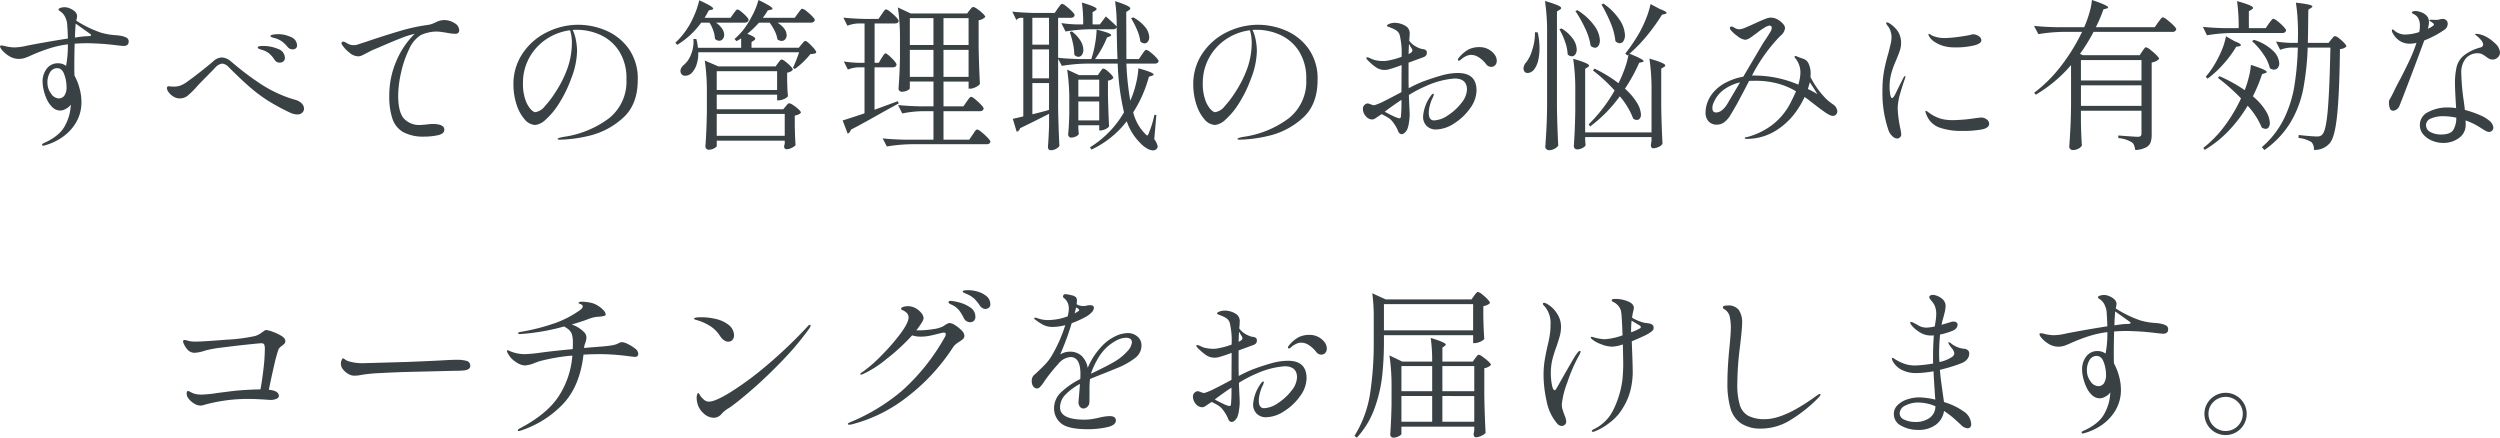 <svg xmlns="http://www.w3.org/2000/svg" width="556.02" height="97.336" viewBox="0 0 556.02 97.336">
  <path id="パス_381" data-name="パス 381" d="M-252.432-22.644a4.2,4.2,0,0,1,1.368.45.925.925,0,0,1,.432.846q0,.972-1.188.972-.036,0-1.4-.144a59.475,59.475,0,0,0-6.588-.468q-1.476,0-2.844.108-.072,3.1-.072,4.716,0,1.728.036,2.376a12.383,12.383,0,0,1,1.134,2.862,11.167,11.167,0,0,1,.414,2.826,8.886,8.886,0,0,1-1.4,5.076A10.582,10.582,0,0,1-265.824.2a12.8,12.8,0,0,1-3.456,1.53,1.526,1.526,0,0,1-.36.072q-.252,0-.252-.18,0-.252.4-.4,3.636-1.62,4.806-4.086a10.327,10.327,0,0,0,1.17-4.3v-.18a2.359,2.359,0,0,1-.954.864,2.683,2.683,0,0,1-1.314.468,2.549,2.549,0,0,1-1.818-.738,5.589,5.589,0,0,1-1.242-1.782,10.707,10.707,0,0,1-.684-1.98,8.189,8.189,0,0,1-.252-1.908,4.645,4.645,0,0,1,.918-2.9,3.049,3.049,0,0,1,2.574-1.206,2.876,2.876,0,0,1,1.728.576,24.138,24.138,0,0,0,.4-4.788,23.05,23.05,0,0,0-3.942.846,38,38,0,0,0-4.194,1.6q-.792.36-1.4.576a4.208,4.208,0,0,1-1.4.216,4.092,4.092,0,0,1-2.052-.576,6.607,6.607,0,0,1-1.44-1.152q-.648-.684-.648-1.044,0-.216.252-.216a3.669,3.669,0,0,1,.972.18,9.6,9.6,0,0,0,1.872.252,11.586,11.586,0,0,0,2.592-.324q1.368-.288,4.122-.774t5.274-.882q-.072-2.124-.144-2.952a4.339,4.339,0,0,0-.4-1.674,3.1,3.1,0,0,0-.756-1.1,5.432,5.432,0,0,0-.522-.4q-.27-.18-.27-.288,0-.252.45-.4a2.884,2.884,0,0,1,.882-.144,2.928,2.928,0,0,1,1.26.288q1.548.684,1.548,1.728a8.14,8.14,0,0,1-.18.972,24.839,24.839,0,0,0,5.472,2.664,14.448,14.448,0,0,0,1.872.414q.864.126,1.512.162A8.974,8.974,0,0,1-252.432-22.644Zm-7.74.108q.18,0,.522-.018a2.068,2.068,0,0,0,.5-.072q.162-.054.162-.162,0-.144-.234-.288a1.924,1.924,0,0,1-.306-.216l-2.88-2.052q-.108,1.008-.18,3.1Q-260.964-22.5-260.172-22.536Zm-6.012,13.824a1.518,1.518,0,0,0,1.242-.612,3.272,3.272,0,0,0,.486-2.016,7.98,7.98,0,0,0-.5-2.7q-.5-1.4-1.584-1.4a1.8,1.8,0,0,0-1.566.9,4.25,4.25,0,0,0-.594,2.376,3.955,3.955,0,0,0,.792,2.358A2.189,2.189,0,0,0-266.184-8.712ZM-214.2-19.62a1.4,1.4,0,0,1-1.116-.576,7.684,7.684,0,0,0-1.206-1.17,5.069,5.069,0,0,0-1.422-.7q-.252-.072-.522-.144a2.4,2.4,0,0,1-.45-.162q-.18-.09-.18-.2.036-.252.63-.342A7.168,7.168,0,0,1-217.4-23a6.531,6.531,0,0,1,2.862.648,2.011,2.011,0,0,1,1.35,1.836.8.8,0,0,1-.288.684A1.166,1.166,0,0,1-214.2-19.62Zm-2.844,2.952a1.325,1.325,0,0,1-1.152-.648,6.671,6.671,0,0,0-1.188-1.386,4.274,4.274,0,0,0-1.62-.81l-.378-.126a2,2,0,0,1-.414-.18.268.268,0,0,1-.144-.234q0-.324,1.188-.324a8.216,8.216,0,0,1,3.348.666,2.125,2.125,0,0,1,1.512,1.962.969.969,0,0,1-.342.81A1.268,1.268,0,0,1-217.044-16.668Zm3.888,11.52a4.04,4.04,0,0,1-1.656-.432A48.837,48.837,0,0,1-219.6-8.172a33.743,33.743,0,0,1-3.906-2.9q-1.962-1.674-4.842-4.554a2.28,2.28,0,0,0-1.476-.828,2.539,2.539,0,0,0-1.62.972l-1.908,1.944q-1.62,1.62-2.124,2.2a17.943,17.943,0,0,1-2.016,2,2.814,2.814,0,0,1-1.8.63,2.582,2.582,0,0,1-1.368-.4,3.713,3.713,0,0,1-1.062-.954,1.717,1.717,0,0,1-.414-.954.456.456,0,0,1,.09-.27.31.31,0,0,1,.27-.126q.144,0,.486.036a7.46,7.46,0,0,0,.774.036,4.415,4.415,0,0,0,1.3-.2,6.344,6.344,0,0,0,1.692-.954q1.08-.756,2.754-2.07t2.9-2.358a2.987,2.987,0,0,1,1.944-.9,3.318,3.318,0,0,1,2.016.864l.648.54a62.081,62.081,0,0,0,6.174,4.608,27.987,27.987,0,0,0,7.4,3.384,3.266,3.266,0,0,1,1.584.864,1.694,1.694,0,0,1,.468,1.116,1.222,1.222,0,0,1-.4.918A1.552,1.552,0,0,1-213.156-5.148Zm32.688-20.988a4.225,4.225,0,0,1,2.286.666,1.9,1.9,0,0,1,1.062,1.6.735.735,0,0,1-.234.594.888.888,0,0,1-.594.2,10.841,10.841,0,0,1-2.016-.252l-.972-.144a8.306,8.306,0,0,0-1.188-.108,7.833,7.833,0,0,0-2.07.27,8.458,8.458,0,0,0-1.422.486,6.871,6.871,0,0,0-2.646,3.168,22.958,22.958,0,0,0-1.8,5.256,24,24,0,0,0-.63,5.04q0,3.636,1.242,5.094a4.669,4.669,0,0,0,3.762,1.458l1.008-.072a13.524,13.524,0,0,1,1.656-.144q2.592,0,2.592,1.26,0,.936-1.458,1.242a14.247,14.247,0,0,1-2.934.306,9.545,9.545,0,0,1-4.7-.972,5.376,5.376,0,0,1-2.43-2.952,15.474,15.474,0,0,1-.72-5.184,19.109,19.109,0,0,1,1.6-7.758,18.36,18.36,0,0,1,4.05-5.994l-.288.072a20.479,20.479,0,0,0-2.862.936q-1.854.72-4.734,1.98l-1.548.648q-.288.144-1.26.648-.684.36-1.08.54a1.979,1.979,0,0,1-.828.18,3.147,3.147,0,0,1-1.926-.828,7.361,7.361,0,0,1-1.566-1.656.792.792,0,0,1-.18-.432.345.345,0,0,1,.108-.252.345.345,0,0,1,.252-.108.954.954,0,0,1,.468.144q.072.036.612.342a2.667,2.667,0,0,0,1.332.306,4.321,4.321,0,0,0,.612-.072l2.2-.72q4.032-1.368,7.4-2.358a39.969,39.969,0,0,1,6.21-1.35,4.455,4.455,0,0,0,1.044-.27q.5-.2.648-.27A4.426,4.426,0,0,1-180.468-26.136Zm29.88,1.044a15.728,15.728,0,0,1,6.012,1.242,12,12,0,0,1,5.094,4,11.4,11.4,0,0,1,2.07,7.038q0,5.616-3.438,8.568a16.966,16.966,0,0,1-7.344,3.834,30.662,30.662,0,0,1-6.534.882q-.5,0-.5-.18,0-.216,1.44-.468a21.894,21.894,0,0,0,10.008-4.14,10.4,10.4,0,0,0,3.852-8.64,11.135,11.135,0,0,0-1.638-6.282,9.741,9.741,0,0,0-4.158-3.6,12.67,12.67,0,0,0-5.256-1.134,8.033,8.033,0,0,0-.9.036,8.7,8.7,0,0,1,.72,2.268,13.087,13.087,0,0,1,.252,2.412,17.744,17.744,0,0,1-1.3,6.12,28.249,28.249,0,0,1-2.718,5.562,16.34,16.34,0,0,1-2.952,3.564,4.079,4.079,0,0,1-2.286,1.206,3.256,3.256,0,0,1-2.43-1.278,9.229,9.229,0,0,1-1.8-3.366,14.247,14.247,0,0,1-.666-4.356,12.1,12.1,0,0,1,2.052-6.93,13.745,13.745,0,0,1,5.4-4.7A15.637,15.637,0,0,1-150.588-25.092Zm-1.476,4.032a9.119,9.119,0,0,0-.4-2.808,12.229,12.229,0,0,0-5.2,1.926A11.714,11.714,0,0,0-161.5-17.82a11.529,11.529,0,0,0-1.44,5.76,10.67,10.67,0,0,0,.522,3.6,6.154,6.154,0,0,0,1.17,2.124q.648.684,1.044.684A3.337,3.337,0,0,0-158.058-7a20.837,20.837,0,0,0,2.286-3.006,24.933,24.933,0,0,0,2.862-5.778A17.237,17.237,0,0,0-152.064-21.06Zm50.292-6.588q.144-.18.342-.45a3.682,3.682,0,0,1,.342-.414.415.415,0,0,1,.288-.144,2.274,2.274,0,0,1,.9.522A11.5,11.5,0,0,1-98.622-27q.594.612.594.864-.144.576-.936.576h-7.38a5.2,5.2,0,0,1,1.548,1.368,2.454,2.454,0,0,1,.5,1.4,1.346,1.346,0,0,1-.324.936,1.025,1.025,0,0,1-.792.36,1.533,1.533,0,0,1-.936-.36,6.124,6.124,0,0,0-.594-1.836,11.262,11.262,0,0,0-1.134-1.872h-2.376a19.357,19.357,0,0,1-2.592,2.484q1.764.684,1.764,1.08,0,.216-.288.4l-.54.36v1.26h10.512l.612-.756q.108-.108.378-.432t.486-.324q.324,0,1.368,1.08t1.044,1.476a.633.633,0,0,1-.432.27,7.7,7.7,0,0,1-.864.09,17.274,17.274,0,0,1-1.62,1.764,16.155,16.155,0,0,1-1.836,1.548l-.432-.252a31.754,31.754,0,0,0,1.368-3.456h-22.428a7.745,7.745,0,0,1-.378,2.736,4.784,4.784,0,0,1-1.062,1.836,2,2,0,0,1-1.44.648,1,1,0,0,1-.936-.5,1.14,1.14,0,0,1-.144-.576,1.4,1.4,0,0,1,.234-.738,2.606,2.606,0,0,1,.594-.666,5.58,5.58,0,0,0,1.566-2.376,7.314,7.314,0,0,0,.486-3.312h.648a11.657,11.657,0,0,1,.36,1.944h9.612v-2.088a9.766,9.766,0,0,1-1.044.612l-.432-.468a17.871,17.871,0,0,0,1.764-1.8,19.659,19.659,0,0,0,2.16-3.384,16.24,16.24,0,0,0,1.4-3.492,25.345,25.345,0,0,1,2.43,1.278q.7.45.7.666,0,.144-.36.216l-.684.144a18.2,18.2,0,0,1-1.116,1.656h7.092Zm-14.364.108q.108-.144.306-.414a3.609,3.609,0,0,1,.324-.4.378.378,0,0,1,.27-.126q.36,0,1.422.972t1.062,1.368q-.144.576-.9.576h-6.372a4.971,4.971,0,0,1,1.386,1.35,2.511,2.511,0,0,1,.45,1.35,1.414,1.414,0,0,1-.324.954,1,1,0,0,1-.792.378,1.493,1.493,0,0,1-.936-.432,6.536,6.536,0,0,0-.378-1.854,7.616,7.616,0,0,0-.846-1.746H-123.3a18.2,18.2,0,0,1-5.328,4.932l-.432-.468a15.873,15.873,0,0,0,2.124-2.376,17.1,17.1,0,0,0,1.962-3.438,18.547,18.547,0,0,0,1.242-3.618q3.1,1.4,3.1,1.836a.2.2,0,0,1-.144.2.771.771,0,0,1-.18.054l-.648.144q-.288.576-.936,1.656h5.76ZM-106.2-16.6a4.09,4.09,0,0,0,.342-.432q.234-.324.45-.324.36,0,1.422.936t1.062,1.332a1.29,1.29,0,0,1-.486.4,2.551,2.551,0,0,1-.774.252v1.8l.036,1.116q.036,1.26.144,2.3a1.807,1.807,0,0,1-.846.63,2.992,2.992,0,0,1-1.242.306h-.324V-9.54h-13.428V-6.3h14.8l.54-.648q.108-.108.342-.4a.628.628,0,0,1,.45-.288,2.27,2.27,0,0,1,.864.414,8.228,8.228,0,0,1,1.188.918q.54.5.54.756a1.658,1.658,0,0,1-.54.4,2.791,2.791,0,0,1-.828.252v2.268l.036,1.368q.036,1.584.144,2.916a2.081,2.081,0,0,1-.828.612,2.688,2.688,0,0,1-1.188.324.442.442,0,0,1-.414-.216.982.982,0,0,1-.126-.5,4.2,4.2,0,0,0,.144-.54V.684h-15.12V1.872q0,.18-.54.5a2.473,2.473,0,0,1-1.3.324.654.654,0,0,1-.468-.216.691.691,0,0,1-.216-.5q.252-3.42.324-7.56V-9.756a47.1,47.1,0,0,0-.468-7.38l3.024,1.3h12.744Zm-.216,6.012V-14.76h-13.428v4.176Zm-13.428,5.328V-.4h15.12v-4.86ZM-64.26-7.992q.108-.144.324-.45a3.685,3.685,0,0,1,.378-.468.454.454,0,0,1,.306-.162,2.235,2.235,0,0,1,.9.558,13.367,13.367,0,0,1,1.278,1.188q.594.63.594.882-.108.576-.9.576h-8.028V.468h5.724l.756-1.116q.108-.144.324-.486a3.011,3.011,0,0,1,.378-.5A.454.454,0,0,1-61.92-1.8a2.505,2.505,0,0,1,.954.576A12.278,12.278,0,0,1-59.6.018q.63.666.63.918-.144.54-.9.54h-16.74a36.478,36.478,0,0,0-5.4.5l-.936-1.8q1.98.216,4.788.288h6.516V-5.868h-2.484a24.466,24.466,0,0,0-4.464.5l-.936-1.872q1.98.216,4.788.288h3.1v-5.508H-76.9v1.476q0,.252-.576.522a2.849,2.849,0,0,1-1.224.27.691.691,0,0,1-.5-.216.691.691,0,0,1-.216-.5q.252-3.1.324-6.84v-3.816a47.1,47.1,0,0,0-.468-7.38l2.844,1.332h12.564l.54-.72q.108-.108.36-.414a.672.672,0,0,1,.468-.306,2.293,2.293,0,0,1,.882.45,9,9,0,0,1,1.224.99q.558.54.558.792a2.584,2.584,0,0,1-1.476.72v5.724q.072,4.464.288,8.46a2.476,2.476,0,0,1-.954.7,2.856,2.856,0,0,1-1.206.342h-.36v-1.584h-5.58v5.508h4.428ZM-83.2-17.676a5.038,5.038,0,0,0,.324-.468,3.512,3.512,0,0,1,.306-.432.36.36,0,0,1,.27-.144q.324,0,1.386,1.062t1.062,1.458q-.108.576-.864.576h-4.032v9.432L-79.56-8.1l.18.5-3.2,1.764L-85.7-4.086Q-87.912-2.844-90-1.764a1.431,1.431,0,0,1-.27.54,1.152,1.152,0,0,1-.45.36l-1.116-2.952q.792-.216,3.672-1.188.4-.108,1.188-.4V-15.624h-1.4a6.882,6.882,0,0,0-2.3.5l-.9-1.8a25.7,25.7,0,0,0,3.168.288h1.44V-25.38h-1.44a7.543,7.543,0,0,0-2.376.5l-.9-1.8q1.98.216,4.788.288h3.024l.72-1.044q.144-.18.342-.486a2.851,2.851,0,0,1,.342-.45.415.415,0,0,1,.288-.144,2.349,2.349,0,0,1,.918.54,10.97,10.97,0,0,1,1.3,1.17q.594.63.594.882-.108.54-.9.54h-4.464v8.748h.936Zm11.556-2.916v-5.976H-76.9v5.976Zm7.812,0v-5.976h-5.58v5.976ZM-76.9-19.512V-13.5h5.256v-6.012Zm7.488,0V-13.5h5.58v-6.012Zm47.844,2.52q-.144.54-.9.54h-6.264a61.872,61.872,0,0,0,.864,8.244l.036-.072A21.307,21.307,0,0,0-26.622-11.9a18.922,18.922,0,0,0,.558-3.51q3.384.936,3.384,1.368,0,.18-.36.288l-.684.216a27.947,27.947,0,0,1-3.492,7.92,10.246,10.246,0,0,0,2.7,4.824q.288.324.432.324t.36-.576A23.029,23.029,0,0,0-22.5-5.076l.432.072L-22.536.36a3.585,3.585,0,0,1,.756,1.62.774.774,0,0,1-.144.432,1.062,1.062,0,0,1-.9.432,2.772,2.772,0,0,1-1.332-.432,5.9,5.9,0,0,1-1.368-1.08,12.385,12.385,0,0,1-3.132-4.968,21.106,21.106,0,0,1-7.848,6.3l-.324-.5a22.167,22.167,0,0,0,7.56-7.776,55.892,55.892,0,0,1-1.4-10.836h-7.02a36.478,36.478,0,0,0-5.4.5l-.828-1.584V-6.588q.072,4.464.288,8.46a2.244,2.244,0,0,1-.774.648,2.456,2.456,0,0,1-1.206.288.5.5,0,0,1-.414-.216.817.817,0,0,1-.162-.5q.144-1.728.252-4.68v-2.7q-3.672,1.872-6.444,3.2a1.094,1.094,0,0,1-.756.792L-54-4.176q.9-.18,2.34-.54V-26.64h-.684a1.5,1.5,0,0,0-.864.5l-.9-1.872q1.98.216,4.788.288h4.644l.684-1.008q.144-.18.342-.45a3.683,3.683,0,0,1,.342-.414.415.415,0,0,1,.288-.144,2.274,2.274,0,0,1,.9.522,11.5,11.5,0,0,1,1.278,1.134q.594.612.594.864-.108.576-.9.576H-43.92v8.892q1.944.216,4.68.288h2.7a22.236,22.236,0,0,0,.828-3.312,22.2,22.2,0,0,0,.36-3.24q3.24.792,3.24,1.224,0,.144-.324.288l-.612.252a21.592,21.592,0,0,1-2.664,4.788h5q-.108-2.3-.18-7.128-.108.5-.828.5h-5.148a36.478,36.478,0,0,0-5.4.5l-.936-1.872a28.4,28.4,0,0,0,3.312.288h1.548a31.815,31.815,0,0,0-.288-4.86q3.276.972,3.276,1.44,0,.18-.324.36l-.576.36v2.7h1.62l1.332-1.764q1.512,1.3,2.412,2.232a35.412,35.412,0,0,0-.36-5.616,19.3,19.3,0,0,1,2.628.954q.756.378.756.63,0,.216-.288.4l-.612.4.036,10.476h2.772l.684-1.008a5.185,5.185,0,0,0,.306-.432,2.584,2.584,0,0,1,.342-.432.5.5,0,0,1,.324-.18,2.274,2.274,0,0,1,.9.522,10.343,10.343,0,0,1,1.26,1.134Q-21.564-17.244-21.564-16.992Zm-3.132-3.96a1.394,1.394,0,0,1-.936-.432,8.862,8.862,0,0,0-.72-2.556,18.654,18.654,0,0,0-1.332-2.592l.468-.216a8.552,8.552,0,0,1,2.7,2.214,3.75,3.75,0,0,1,.864,2.178,1.584,1.584,0,0,1-.306,1.026A.921.921,0,0,1-24.7-20.952Zm-24.948.288h3.708V-26.64h-3.708Zm10.26,2.7a1.165,1.165,0,0,1-.936-.5,11.961,11.961,0,0,0-.306-2.52,19.03,19.03,0,0,0-.7-2.484l.468-.144a7.6,7.6,0,0,1,1.944,2.106,3.982,3.982,0,0,1,.612,1.962,1.874,1.874,0,0,1-.324,1.152A.934.934,0,0,1-39.384-17.964Zm-10.26,4.788h3.708V-19.62h-3.708ZM-39.42-2.736v.684q.036.4.054.72a2.785,2.785,0,0,0,.054.468q-.072.324-.612.594A2.541,2.541,0,0,1-41.076,0a.545.545,0,0,1-.432-.216.763.763,0,0,1-.18-.5q.18-1.656.252-4.428V-7.74a47.1,47.1,0,0,0-.468-7.38l2.628,1.224h4.212l.468-.72a2.191,2.191,0,0,0,.252-.324,1.474,1.474,0,0,1,.252-.306.382.382,0,0,1,.252-.09q.36,0,1.278.846t.918,1.242a1.579,1.579,0,0,1-.468.36,1.8,1.8,0,0,1-.72.216v3.456q.108,4.356.252,6.732a2,2,0,0,1-.828.612,2.653,2.653,0,0,1-1.116.288h-.252V-2.736Zm4.644-10.152H-39.42v3.78h4.644Zm-11.16.756h-3.708v6.948q2.088-.5,3.708-.972Zm11.16,4.1H-39.42v4.212h4.644ZM.612-25.092A15.728,15.728,0,0,1,6.624-23.85a12,12,0,0,1,5.094,4,11.4,11.4,0,0,1,2.07,7.038q0,5.616-3.438,8.568A16.966,16.966,0,0,1,3.006-.414,30.662,30.662,0,0,1-3.528.468q-.5,0-.5-.18,0-.216,1.44-.468A21.894,21.894,0,0,0,7.416-4.32a10.4,10.4,0,0,0,3.852-8.64A11.135,11.135,0,0,0,9.63-19.242a9.741,9.741,0,0,0-4.158-3.6A12.67,12.67,0,0,0,.216-23.976a8.033,8.033,0,0,0-.9.036,8.7,8.7,0,0,1,.72,2.268A13.087,13.087,0,0,1,.288-19.26a17.744,17.744,0,0,1-1.3,6.12A28.249,28.249,0,0,1-3.726-7.578,16.34,16.34,0,0,1-6.678-4.014,4.079,4.079,0,0,1-8.964-2.808a3.256,3.256,0,0,1-2.43-1.278,9.229,9.229,0,0,1-1.8-3.366,14.247,14.247,0,0,1-.666-4.356,12.1,12.1,0,0,1,2.052-6.93,13.745,13.745,0,0,1,5.4-4.7A15.637,15.637,0,0,1,.612-25.092ZM-.864-21.06a9.119,9.119,0,0,0-.4-2.808,12.229,12.229,0,0,0-5.2,1.926A11.713,11.713,0,0,0-10.3-17.82a11.529,11.529,0,0,0-1.44,5.76,10.669,10.669,0,0,0,.522,3.6,6.154,6.154,0,0,0,1.17,2.124Q-9.4-5.652-9-5.652A3.337,3.337,0,0,0-6.858-7a20.837,20.837,0,0,0,2.286-3.006A24.933,24.933,0,0,0-1.71-15.786,17.237,17.237,0,0,0-.864-21.06ZM45-14.364q4.14,0,4.14,3.888A6.9,6.9,0,0,1,47.7-6.5a12.384,12.384,0,0,1-3.564,3.366,7.6,7.6,0,0,1-4,1.332,2.874,2.874,0,0,1-2.07-.774,2.822,2.822,0,0,1-.81-2.142A8.814,8.814,0,0,1,39.024-9.36q.288-.4.468-.4.144,0,.144.18a2.976,2.976,0,0,1-.36.936,8.784,8.784,0,0,0-.522,1.512,6.619,6.619,0,0,0-.234,1.656q0,1.656,1.188,1.656A5.877,5.877,0,0,0,42.786-4.95,11.9,11.9,0,0,0,45.774-7.7a5.029,5.029,0,0,0,1.242-2.952q0-2.484-2.772-2.484a18.575,18.575,0,0,0-6.3,1.656,26.675,26.675,0,0,0-3.852,2.016q0,.36.144,3.312l.036.936a11.8,11.8,0,0,1-.18,1.962,5.932,5.932,0,0,1-.36,1.422,2.267,2.267,0,0,1-.558.738,1.062,1.062,0,0,1-.63.342A.827.827,0,0,1,32.076-.9a1.277,1.277,0,0,1-.4-.612,8.532,8.532,0,0,0-1.44-2.3,3.745,3.745,0,0,0-.864-.684q-.54-.324-1.332-.72l-.936.612a4.35,4.35,0,0,1-.63.414,1.165,1.165,0,0,1-.522.162A1.875,1.875,0,0,1,24.5-4.77a2.378,2.378,0,0,1-.63-1.566,1.155,1.155,0,0,1,.378-.954,1.125,1.125,0,0,1,.666-.306,2.548,2.548,0,0,1,.7.2,2.686,2.686,0,0,0,.666.2.8.8,0,0,0,.252-.036A13.76,13.76,0,0,0,28.584-8.1q1.224-.612,2-1.026t1.062-.558l.792-.432.036-6.012a30.482,30.482,0,0,1-3.024,1.008,4.525,4.525,0,0,1-.72.072,3.318,3.318,0,0,1-1.944-.576,10.9,10.9,0,0,1-1.116-.882,9.154,9.154,0,0,1-.756-.738.787.787,0,0,1-.288-.468q0-.144.18-.144a1.634,1.634,0,0,1,.612.18q.4.18.468.216a4.78,4.78,0,0,0,1.08.306,7.734,7.734,0,0,0,1.4.126,4.616,4.616,0,0,0,.684-.036,16.851,16.851,0,0,0,3.42-.9,16.986,16.986,0,0,0-.432-4.9,1.952,1.952,0,0,0-.756-.972,5.391,5.391,0,0,0-.972-.5q-.468-.18-.612-.252-.108-.036-.288-.108t-.18-.18q0-.144.2-.27a1.706,1.706,0,0,1,.45-.2,3.3,3.3,0,0,1,1.044-.18,4.624,4.624,0,0,1,1.53.27,3.9,3.9,0,0,1,1.242.666A1.932,1.932,0,0,1,34.272-23l-.036.756-.072.684a4.471,4.471,0,0,0,.864.9,5.761,5.761,0,0,0,1.764.9,3.6,3.6,0,0,0,.486.09,1.169,1.169,0,0,1,.594.234.62.62,0,0,1,.216.5,1.06,1.06,0,0,1-.18.684,1.582,1.582,0,0,1-.648.4l-3.24,1.188v2.88q0,1.872.036,2.808a28.517,28.517,0,0,1,3.132-1.476q2.232-.828,4.176-1.368A13.626,13.626,0,0,1,45-14.364Zm-10.872-6.48q-.072,1.008-.072,1.512l-.036.756a3.02,3.02,0,0,0,.612-.36.689.689,0,0,0,.252-.432,1.05,1.05,0,0,0-.216-.54A8.7,8.7,0,0,1,34.128-20.844Zm15.624.72a4.2,4.2,0,0,1,2,.468A4.027,4.027,0,0,1,53.136-18.5a2.3,2.3,0,0,1,.5,1.368,1.414,1.414,0,0,1-.36,1.044,1.178,1.178,0,0,1-.864.36,1.4,1.4,0,0,1-1.116-.576,6.6,6.6,0,0,0-1.656-1.548,3.186,3.186,0,0,0-1.692-.54,2.746,2.746,0,0,0-1.224.324,4.114,4.114,0,0,0-.918.594,1.642,1.642,0,0,1-.558.378Q45-17.1,45-17.316a.779.779,0,0,1,.18-.4,7.211,7.211,0,0,1,2.268-1.926A5.392,5.392,0,0,1,49.752-20.124ZM32.328-4.752a33.472,33.472,0,0,0,.108-3.636Q30.672-7.236,28.728-5.76a18.546,18.546,0,0,0,1.818.936,5.724,5.724,0,0,0,1.422.54Q32.292-4.284,32.328-4.752Zm34.7-23.292V-6.7q.072,4.464.288,8.46a1.931,1.931,0,0,1-.828.72,2.533,2.533,0,0,1-1.188.324.908.908,0,0,1-.612-.216.647.647,0,0,1-.252-.5q.144-2.124.252-4.122t.144-5.238V-23a47.1,47.1,0,0,0-.468-7.38,27.731,27.731,0,0,1,2.826.954q.774.342.774.63,0,.18-.324.36ZM81-20.988a1.378,1.378,0,0,1-.972-.468,13.705,13.705,0,0,0-1.044-3.978,31.154,31.154,0,0,0-2.052-4.158l.432-.216A13.418,13.418,0,0,1,81-26.136a6.576,6.576,0,0,1,1.152,3.348,2.358,2.358,0,0,1-.324,1.3A.959.959,0,0,1,81-20.988Zm8.928-7.6q1.476.54,1.476.864,0,.144-.4.252l-.612.144a41.835,41.835,0,0,1-3.222,4.5,32.556,32.556,0,0,1-4.014,4.176q3.132,1.224,3.132,1.656,0,.144-.324.216l-.648.144a36.487,36.487,0,0,1-3.168,5.76,13.354,13.354,0,0,1,2.682,3.15,5.454,5.454,0,0,1,.882,2.574,1.433,1.433,0,0,1-.252.9.785.785,0,0,1-.648.324,1.388,1.388,0,0,1-.828-.288A16.393,16.393,0,0,0,81-9.18a30.671,30.671,0,0,1-6.588,6.7l-.324-.468a34.2,34.2,0,0,0,5.76-7.524,35.229,35.229,0,0,0-4.824-4.464l.36-.4a29.369,29.369,0,0,1,5.328,3.24,27.106,27.106,0,0,0,1.386-3.24,17.691,17.691,0,0,0,.846-3.132l-.252.216-.468-.432A36.972,36.972,0,0,0,85.176-23a26.068,26.068,0,0,0,1.638-3.384A18.545,18.545,0,0,0,87.84-29.7Zm-14.436,8.6a1.522,1.522,0,0,1-.972-.432,13.374,13.374,0,0,0-1.206-3.834,26.277,26.277,0,0,0-2.178-3.87l.432-.216a13.1,13.1,0,0,1,3.8,3.492,5.971,5.971,0,0,1,1.206,3.2,2.112,2.112,0,0,1-.306,1.206A.909.909,0,0,1,75.492-19.98Zm-4.068.36a1.887,1.887,0,0,1-.306,1.116.947.947,0,0,1-.81.432,1.274,1.274,0,0,1-.9-.432,9.558,9.558,0,0,0-.576-2.79,15.388,15.388,0,0,0-1.26-2.79l.468-.18a8.292,8.292,0,0,1,2.574,2.358A4.268,4.268,0,0,1,71.424-19.62ZM62.748-23.4a15.584,15.584,0,0,1,.4,3.492,11.5,11.5,0,0,1-.288,2.7,5.284,5.284,0,0,1-.756,1.836,2.171,2.171,0,0,1-.738.738,1.709,1.709,0,0,1-.882.27.887.887,0,0,1-.684-.324,1.213,1.213,0,0,1-.216-.684,2.067,2.067,0,0,1,.612-1.368A8.463,8.463,0,0,0,61.56-19.6a12.05,12.05,0,0,0,.576-3.834Zm24.84,5.832q3.528,1.008,3.528,1.512,0,.18-.288.36l-.612.36v8.244q.072,4.464.288,8.46a1.828,1.828,0,0,1-.846.7,2.827,2.827,0,0,1-1.242.306.41.41,0,0,1-.378-.216.982.982,0,0,1-.126-.5L88.056.72V-.108H73.3V.54q.036.36.054.666a1.9,1.9,0,0,0,.054.414q-.072.36-.684.684a2.533,2.533,0,0,1-1.188.324.733.733,0,0,1-.54-.216.691.691,0,0,1-.216-.5q.252-3.528.324-7.776v-4.284a47.1,47.1,0,0,0-.468-7.38q3.528,1.008,3.528,1.512,0,.18-.288.36l-.576.36V-1.152h14.76v-9.036A47.1,47.1,0,0,0,87.588-17.568ZM128.376-7.416a2.047,2.047,0,0,1,1.008,1.548,1.038,1.038,0,0,1-.288.738.908.908,0,0,1-.684.306,1.645,1.645,0,0,1-.7-.18,6.683,6.683,0,0,1-.666-.36q-1.044-.684-2.988-2.2-1.3-1.008-1.944-1.476a20.154,20.154,0,0,1-1.332,2.412A15.819,15.819,0,0,1,115.6-1.476,12.266,12.266,0,0,1,109.26.288q-.468,0-.468-.18a.146.146,0,0,1,.126-.144q.126-.036.306-.072t.324-.072A16.089,16.089,0,0,0,114.8-2.736a14.623,14.623,0,0,0,4.464-5.58q.36-.684.936-1.98a16.544,16.544,0,0,0-4.086-1.728,19.18,19.18,0,0,0-5.094-.612q-.828,0-1.26.036l-1.008,1.944q-.936,1.764-1.728,3.24-1.044,1.836-1.548,2.628a5.274,5.274,0,0,1-1.224,1.35,2.682,2.682,0,0,1-1.692.558,2.368,2.368,0,0,1-1.8-.72,2.758,2.758,0,0,1-.684-1.98,6.583,6.583,0,0,1,.414-2.232,7.333,7.333,0,0,1,1.278-2.2,9.289,9.289,0,0,1,2.88-2.25,13.124,13.124,0,0,1,3.816-1.278l4.356-7.38.72-1.08q.684-1.044.972-1.548a1.862,1.862,0,0,0,.288-.9.386.386,0,0,0-.18-.36.646.646,0,0,0-.324-.108,3.061,3.061,0,0,0-1.116.468,14.135,14.135,0,0,0-1.728,1.224q-.324.216-.828.594a8.261,8.261,0,0,1-.756.522,2.315,2.315,0,0,1-.972.36,3.387,3.387,0,0,1-1.728-.828,7.5,7.5,0,0,1-1.512-1.368.992.992,0,0,1-.18-.4.345.345,0,0,1,.108-.252.345.345,0,0,1,.252-.108.911.911,0,0,1,.432.144q.072.036.45.252a1.9,1.9,0,0,0,.954.216,4.125,4.125,0,0,0,1.278-.378q.918-.378,1.854-.81,1.728-.792,1.944-.864.144-.072.756-.306a3.233,3.233,0,0,1,1.152-.234,3.259,3.259,0,0,1,1.764.612q1.332.936,1.332,1.764a2.619,2.619,0,0,1-1.044,1.692,36.34,36.34,0,0,0-6.3,8.82h.684a24.948,24.948,0,0,1,9.612,2.016,9.083,9.083,0,0,0,.468-2.628,4.965,4.965,0,0,0-1.188-3.312A.615.615,0,0,1,119.88-18a.127.127,0,0,1,.144-.144,1.093,1.093,0,0,1,.4.108q.4.18,1.476.54a1.948,1.948,0,0,1,1.116,1.1,5.115,5.115,0,0,1,.432,2.25,5.087,5.087,0,0,1-.036.684,19.131,19.131,0,0,0,3.636,5Q127.4-8.136,128.376-7.416Zm-5.112-4.9q-.18.72-.432,1.512a18.356,18.356,0,0,1,2.124,1.152l-.828-1.332Zm-15.516.036a10.009,10.009,0,0,0-3.528,1.566,6.829,6.829,0,0,0-2.34,2.934,2.782,2.782,0,0,0-.288,1.188q0,1.008.828,1.008a2.08,2.08,0,0,0,1.278-.486,4.937,4.937,0,0,0,1.134-1.278ZM142.7.216a1.69,1.69,0,0,1-1.1-.558,3.143,3.143,0,0,1-.846-1.314,25.616,25.616,0,0,1-1.332-8.892,23.434,23.434,0,0,1,.36-4.32,39.513,39.513,0,0,1,.972-3.96q.252-.972.468-1.908a7.356,7.356,0,0,0,.216-1.62,4.237,4.237,0,0,0-.252-1.4,3.293,3.293,0,0,0-.648-1.152,1.284,1.284,0,0,1-.288-.54q0-.18.144-.18a1.231,1.231,0,0,1,.576.216,6.327,6.327,0,0,1,1.89,1.8,4.679,4.679,0,0,1,.7,2.664,4.874,4.874,0,0,1-.216,1.4,13.929,13.929,0,0,1-.5,1.4q-.288.684-.36.9a19.157,19.157,0,0,0-1.116,3.06,11.406,11.406,0,0,0-.36,2.844,9.983,9.983,0,0,0,.144,1.746q.144.81.432.81.18,0,.612-.72l.648-1.332,1.224-2.448q.252-.4.36-.4t.108.144l-.108.432q-.468,1.26-1.044,3.258a12.478,12.478,0,0,0-.576,3.33,25.8,25.8,0,0,0,.612,4.608,10.761,10.761,0,0,1,.18,1.152.906.906,0,0,1-.288.72A.917.917,0,0,1,142.7.216Zm13.032-20.268a9.661,9.661,0,0,1-2.592-.288,7.164,7.164,0,0,1-2.106-.936,3.506,3.506,0,0,1-1.242-1.26,1.105,1.105,0,0,1-.144-.432.1.1,0,0,1,.108-.108.89.89,0,0,1,.378.18,3.271,3.271,0,0,0,.522.288,6.833,6.833,0,0,0,2.592.468,23.776,23.776,0,0,0,2.754-.216q1.746-.216,2.9-.468a2.315,2.315,0,0,1,.684-.144,2.113,2.113,0,0,1,1.26.414,1.132,1.132,0,0,1,.576.882q0,.828-1.836,1.224A18.229,18.229,0,0,1,155.736-20.052ZM157-1.476a14.573,14.573,0,0,1-4.86-.738,4.8,4.8,0,0,1-2.952-2.934,3.008,3.008,0,0,1-.216-.648.127.127,0,0,1,.144-.144.484.484,0,0,1,.27.126q.162.126.27.2A8.439,8.439,0,0,0,152.784-4.1a10.589,10.589,0,0,0,2.484.216,34.562,34.562,0,0,0,4.788-.432l1.224-.144a2.048,2.048,0,0,1,1.35.432,1.223,1.223,0,0,1,.522.936q0,.972-1.71,1.3A24.72,24.72,0,0,1,157-1.476Zm40.212-17.712a4.466,4.466,0,0,1,.288-.414q.18-.234.288-.36a.324.324,0,0,1,.252-.126,2.449,2.449,0,0,1,.936.54,12.585,12.585,0,0,1,1.35,1.17q.63.63.63.882a2.827,2.827,0,0,1-1.656.792V-.648a5.026,5.026,0,0,1-.252,1.746,2.147,2.147,0,0,1-1.026,1.1,6.167,6.167,0,0,1-2.358.576,8.3,8.3,0,0,0-.288-1.08,1.334,1.334,0,0,0-.5-.648A6.92,6.92,0,0,0,191.88.108V-.468q3.636.288,4.356.288a.84.84,0,0,0,.63-.18.912.912,0,0,0,.162-.612v-5H183.564v2.664q.072,3.276.216,5.076a1.784,1.784,0,0,1-.756.684,2.6,2.6,0,0,1-1.3.324.723.723,0,0,1-.522-.234.689.689,0,0,1-.234-.486q.144-2.124.252-4.122t.144-5.238v-8.82A31.009,31.009,0,0,1,173.52-9.54l-.36-.432a31.237,31.237,0,0,0,6.012-5.994,42.868,42.868,0,0,0,4.644-7.542H179.5a36.479,36.479,0,0,0-5.4.5l-.972-1.836q1.98.216,4.788.288h6.372a23.653,23.653,0,0,0,1.134-3.114,15.477,15.477,0,0,0,.594-2.934q3.6,1.224,3.6,1.656,0,.144-.36.252l-.684.18a31.148,31.148,0,0,1-1.692,3.96h13.1l.756-1.08q.18-.216.36-.468a4.92,4.92,0,0,1,.36-.45.485.485,0,0,1,.324-.2,2.527,2.527,0,0,1,.954.558,13.308,13.308,0,0,1,1.386,1.206q.648.648.648.9a.772.772,0,0,1-.864.576H186.372a38.182,38.182,0,0,1-3.024,4.9l.648.288h12.636Zm-.18,6.48v-4.536H183.564v4.536Zm-13.464,1.08v4.572h13.464v-4.572Zm41.8-13.752q.108-.144.342-.45a4.782,4.782,0,0,1,.378-.45.415.415,0,0,1,.288-.144,2.349,2.349,0,0,1,.918.54,10.968,10.968,0,0,1,1.3,1.17q.594.63.594.882-.108.576-.9.576h-11.3a36.478,36.478,0,0,0-5.4.5l-.9-1.872q1.98.216,4.788.288h3.168a40.434,40.434,0,0,0-.36-6.012q3.564.972,3.564,1.512,0,.18-.324.36l-.612.4v3.744h3.744Zm13.86,3.564q.108-.108.378-.432t.486-.324a2.059,2.059,0,0,1,.846.468,8.576,8.576,0,0,1,1.152,1.026q.522.558.522.81a2.13,2.13,0,0,1-1.44.576q-.108,9.576-.612,14.544t-1.584,6.3a4.332,4.332,0,0,1-3.6,1.584,2.22,2.22,0,0,0-.54-1.728,6.98,6.98,0,0,0-2.88-.936l.036-.648q2.916.324,4.032.324a2.213,2.213,0,0,0,.738-.09,1.45,1.45,0,0,0,.486-.342q.828-.864,1.224-5.526t.576-13.806H234a60.651,60.651,0,0,1-1.008,9.27,23.2,23.2,0,0,1-2.844,7.416,20.318,20.318,0,0,1-5.8,6.1l-.54-.648a19.96,19.96,0,0,0,4.77-6.03,25.8,25.8,0,0,0,2.394-7.218,61.387,61.387,0,0,0,.828-8.892h-1.476a7.688,7.688,0,0,0-2.448.5l-.936-1.836a28.4,28.4,0,0,0,3.312.288H231.8l.036-1.476q.036-1.8-.09-3.888a33.621,33.621,0,0,0-.378-3.564,24.971,24.971,0,0,1,2.862.414q.81.2.81.414,0,.144-.288.324l-.612.4-.036,2.448q0,1.692-.072,4.932h4.608Zm-21.456.4q1.368.5,1.368.864,0,.144-.4.252l-.648.108a24,24,0,0,1-2.772,3.762,22.571,22.571,0,0,1-3.6,3.33l-.4-.432a17.981,17.981,0,0,0,1.656-2.232,23.527,23.527,0,0,0,1.782-3.384,14.79,14.79,0,0,0,1.062-3.384Zm4.248-.324a10.4,10.4,0,0,1,4.266,2.43,4.166,4.166,0,0,1,1.386,2.754,1.6,1.6,0,0,1-.324,1.044,1.023,1.023,0,0,1-.828.4,1.528,1.528,0,0,1-.936-.324,8.817,8.817,0,0,0-1.44-3.1,15.867,15.867,0,0,0-2.52-2.916ZM220.644-7.092a30.528,30.528,0,0,1-4.176,5.526,25.222,25.222,0,0,1-5.364,4.3L210.78,2.3a25.594,25.594,0,0,0,4.752-4.9,34.02,34.02,0,0,0,3.636-6.12,44.809,44.809,0,0,0-5.148-4.572l.36-.36a34.306,34.306,0,0,1,5.616,3.1,24.447,24.447,0,0,0,.9-2.862,15.179,15.179,0,0,0,.468-2.754q3.528,1.116,3.528,1.584,0,.144-.36.252l-.684.216A32.872,32.872,0,0,1,221.8-9.18a13.119,13.119,0,0,1,2.862,3.222,5.562,5.562,0,0,1,.918,2.682,1.667,1.667,0,0,1-.252.972.793.793,0,0,1-.684.36,1.822,1.822,0,0,1-.864-.288A16.725,16.725,0,0,0,220.644-7.092Zm43.812-16.92A21.776,21.776,0,0,1,259.92-21.6q-1.332,3.636-2.934,7.866t-2.61,6.75a1.634,1.634,0,0,1-.594.72,1.42,1.42,0,0,1-.81.288.718.718,0,0,1-.684-.5,3.209,3.209,0,0,1-.216-1.26,1.784,1.784,0,0,1,.054-.54,2.762,2.762,0,0,1,.234-.432q.4-.72.684-1.3.648-1.4,1.584-3.1,1.26-2.448,2.106-4.266a33.173,33.173,0,0,0,1.458-3.69,6.69,6.69,0,0,1-1.368.18,4.051,4.051,0,0,1-2.448-.684,4.72,4.72,0,0,1-1.4-1.548,1.373,1.373,0,0,1-.252-.72q0-.216.18-.216.144,0,.5.36a3.676,3.676,0,0,0,2.592.756,9.908,9.908,0,0,0,2.808-.54,6.163,6.163,0,0,0,.144-1.4,3.2,3.2,0,0,0-.468-1.836,2.116,2.116,0,0,0-.81-.7q-.522-.27-.522-.378,0-.144.234-.252a1.322,1.322,0,0,1,.558-.108,2.98,2.98,0,0,1,1.008.18,3.469,3.469,0,0,1,1.548.9,2.014,2.014,0,0,1,.468,1.368,4.986,4.986,0,0,1-.252,1.512l.648-.324q.288-.18.5-.342t.216-.306q0-.144-.324-.4a3.327,3.327,0,0,0-.414-.252q-.27-.144-.27-.252,0-.144.324-.144l1.3.036a2.38,2.38,0,0,0,.63-.108,2.566,2.566,0,0,1,.7-.108,1.1,1.1,0,0,1,.81.306,1.049,1.049,0,0,1,.306.774,1.6,1.6,0,0,1-.18.72A1.467,1.467,0,0,1,264.456-24.012Zm7.38,5.256a3.431,3.431,0,0,0-2.646,1.116,4.8,4.8,0,0,0-1.026,3.348,48.277,48.277,0,0,0,.5,5.868q.216,1.512.288,2.268a23.06,23.06,0,0,1,3.294,1.134,7.886,7.886,0,0,1,2.25,1.35,2.193,2.193,0,0,1,.792,1.44.966.966,0,0,1-.27.684.877.877,0,0,1-.666.288,1.633,1.633,0,0,1-.738-.216q-.414-.216-1.134-.684A14.707,14.707,0,0,0,269.1-3.816a8.028,8.028,0,0,1,.036.9A3.529,3.529,0,0,1,267.642.09a5.766,5.766,0,0,1-3.51,1.1A6.454,6.454,0,0,1,261.7.7a5.047,5.047,0,0,1-1.98-1.386,3.153,3.153,0,0,1-.774-2.124,3.158,3.158,0,0,1,1.836-2.862,9.107,9.107,0,0,1,4.5-1.026,10.494,10.494,0,0,1,1.728.144q-.252-3.96-.252-5.292a16.11,16.11,0,0,1,.378-3.924,4.823,4.823,0,0,1,1.566-2.466,10.229,10.229,0,0,1,3.636-1.782q.684-.18.684-.684a1.764,1.764,0,0,0-.522-1.044,6.348,6.348,0,0,0-1.062-1.008q-.216-.18-.216-.252t.252-.072a3.955,3.955,0,0,1,.828.126,5.041,5.041,0,0,1,.936.306,8.37,8.37,0,0,1,2.376,1.638,3.032,3.032,0,0,1,1.152,2.07,1.472,1.472,0,0,1-.5,1.116,1.645,1.645,0,0,1-1.152.468,1.587,1.587,0,0,1-.72-.162,5.16,5.16,0,0,1-.792-.522,6.05,6.05,0,0,0-.882-.54A2.031,2.031,0,0,0,271.836-18.756ZM263.628-.684q2.088,0,2.736-.99a5.2,5.2,0,0,0,.684-2.754,13.755,13.755,0,0,0-2.88-.324,6.632,6.632,0,0,0-2.736.5,1.6,1.6,0,0,0-1.116,1.476,1.688,1.688,0,0,0,.99,1.548A4.776,4.776,0,0,0,263.628-.684ZM-220.032,42.8a5.791,5.791,0,0,1,1.4.378,10.194,10.194,0,0,1,1.962.918q.882.54.882,1.152a.842.842,0,0,1-.216.594,4.233,4.233,0,0,1-.612.522,2.023,2.023,0,0,0-.72.792,37.711,37.711,0,0,0-.99,3.69q-.594,2.574-1.134,5.238,2.232.216,2.232,1.4,0,.36-.522.612a3.317,3.317,0,0,1-1.422.252l-1.044-.072q-.5-.036-1.6-.09t-1.854-.054a35.937,35.937,0,0,0-10.476,1.4,1.827,1.827,0,0,1-.5.072,2.724,2.724,0,0,1-1.4-.432,4.433,4.433,0,0,1-1.206-1.044,1.9,1.9,0,0,1-.486-1.152q0-.612.324-.612a.829.829,0,0,1,.324.108,5.174,5.174,0,0,0,1.17.522,6.068,6.068,0,0,0,1.6.162,27.638,27.638,0,0,0,3.456-.36l3.168-.4q2.808-.324,6.372-.4.36-1.872.666-4.518a39.246,39.246,0,0,0,.306-4.338,2.845,2.845,0,0,0-.144-1.134q-.144-.27-.72-.27-.936.072-3.474.342t-5.292.63a23.747,23.747,0,0,0-3.726.684,8.147,8.147,0,0,1-2.2.468,2.137,2.137,0,0,1-1.386-.45,4.536,4.536,0,0,1-1.1-1.6,1.16,1.16,0,0,1-.144-.5q0-.288.36-.288a1.777,1.777,0,0,1,.54.108,6.369,6.369,0,0,0,1.62.252q1.8,0,7.11-.432a37.7,37.7,0,0,0,6.426-.828,5.191,5.191,0,0,0,1.242-.612q.45-.324.522-.36A1.248,1.248,0,0,1-220.032,42.8Zm19.764,10.152a2.633,2.633,0,0,1-1.476-.36,4.249,4.249,0,0,1-1.17-.972,2.012,2.012,0,0,1-.522-1.332,2.078,2.078,0,0,1,.162-.792q.162-.4.342-.4a.886.886,0,0,1,.324.18,2.67,2.67,0,0,0,.756.432,10.456,10.456,0,0,0,3.24.468q1.548-.036,4.716-.126t5.4-.162q4.788-.18,7.956-.36,1.836-.108,2.88-.108a7.542,7.542,0,0,1,2.2.252,1.061,1.061,0,0,1,.792,1.116q0,.864-1.476,1.008-.72.072-1.98.072l-10.44.252q-2.772.072-6.03.252a33.7,33.7,0,0,0-4.23.4A7.743,7.743,0,0,1-200.268,52.948Zm59.436-7.452a3.633,3.633,0,0,1,1.206.414,7.979,7.979,0,0,1,1.6.99,1.545,1.545,0,0,1,.72,1.116.736.736,0,0,1-.2.594.923.923,0,0,1-.594.162q-.036,0-1.26-.144a49.885,49.885,0,0,0-6.228-.468q-1.944,0-3.888.108-.792,6.948-4.5,10.926a22.827,22.827,0,0,1-9.432,5.958,1.727,1.727,0,0,1-.5.108.159.159,0,0,1-.18-.18q0-.144.36-.36,6.084-3.168,8.712-7.164a19.19,19.19,0,0,0,3.06-9.072,41.84,41.84,0,0,0-7.344,1.26l-.9.324a6.863,6.863,0,0,1-2.376.612,3.917,3.917,0,0,1-1.962-.792,4.869,4.869,0,0,1-1.746-1.872,1.226,1.226,0,0,1-.216-.54q0-.18.144-.18a1.133,1.133,0,0,1,.4.144,8.413,8.413,0,0,0,3.456.72,30.659,30.659,0,0,0,3.168-.288q2.844-.4,7.452-.828.036-.468.036-1.368a6.042,6.042,0,0,0-.27-2.088,2.8,2.8,0,0,0-1.17-1.26,2.632,2.632,0,0,0-.27-.18q-.126-.072-.234-.144a47.9,47.9,0,0,1-9.792,1.692q-.432,0-.432-.18,0-.216.432-.288a45.614,45.614,0,0,0,7.956-2.034,22.589,22.589,0,0,0,5.364-2.826q.612-.432.612-.828a.4.4,0,0,0-.18-.342,2.119,2.119,0,0,0-.468-.234q-.288-.108-.288-.18,0-.288.828-.288a10.524,10.524,0,0,1,1.836.216,4.836,4.836,0,0,1,1.548.612,5.6,5.6,0,0,1,1.314,1.044,1.619,1.619,0,0,1,.522.972q0,.216-.36.324a7.31,7.31,0,0,1-1.332.18,5.812,5.812,0,0,0-1.278.216q-.63.18-1.638.576-.576.216-2.952.936a6.8,6.8,0,0,1,2.592,1.548,1.778,1.778,0,0,1,.684,1.332,4.228,4.228,0,0,1-.324,1.4,3.862,3.862,0,0,0-.216.936l1.224-.108,2.736-.216q.972-.072,1.944-.216a5.685,5.685,0,0,0,1.368-.324q.18-.072.54-.252A1.6,1.6,0,0,1-140.832,45.5Zm23.544-.108q-1.008,0-1.944-1.44a6.91,6.91,0,0,0-2.16-2.088,11.177,11.177,0,0,0-2.844-1.26,3.737,3.737,0,0,1-.468-.144q-.18-.072-.18-.18,0-.324,1.656-.324a14,14,0,0,1,3.15.378,6.993,6.993,0,0,1,2.718,1.206,3.047,3.047,0,0,1,1.368,2.376,1.612,1.612,0,0,1-.342,1.062A1.169,1.169,0,0,1-117.288,45.388ZM-124.164,59a4.6,4.6,0,0,1-.144-1.116,2.047,2.047,0,0,1,.126-.774q.126-.306.234-.306t.324.4a3.326,3.326,0,0,0,.576.756,4.2,4.2,0,0,0,.666.558,1.628,1.628,0,0,0,.882.2q1.3,0,4.716-2.088a69.36,69.36,0,0,0,7.974-5.886,101.509,101.509,0,0,0,9.126-8.694q.324-.4.576-.4a.127.127,0,0,1,.144.144,1.78,1.78,0,0,1-.36.756,63.535,63.535,0,0,1-5.832,6.948q-3.384,3.528-6.534,6.282t-4.986,4.05a5.017,5.017,0,0,1-.72.468q-.324.216-.648.468a6.057,6.057,0,0,0-.72.684,2.25,2.25,0,0,1-1.728.864,3.392,3.392,0,0,1-2.286-.99A4.306,4.306,0,0,1-124.164,59ZM-63.792,33.94a7.5,7.5,0,0,1,1.944.306,5.341,5.341,0,0,1,1.98,1.008A2.271,2.271,0,0,1-59,37.108a.862.862,0,0,1-.36.756,1.3,1.3,0,0,1-.756.252,1.247,1.247,0,0,1-.666-.216,1.936,1.936,0,0,1-.594-.612,9.757,9.757,0,0,0-1.17-1.44,5.741,5.741,0,0,0-1.494-.972l-.54-.234q-.288-.126-.414-.2a.234.234,0,0,1-.126-.216q0-.18.324-.234A6.755,6.755,0,0,1-63.792,33.94Zm-4,2.376a9.888,9.888,0,0,1,1.782.324,7.646,7.646,0,0,1,2.52,1.116,2.418,2.418,0,0,1,1.17,2.088,1.169,1.169,0,0,1-.342.918,1.175,1.175,0,0,1-.81.306,1.685,1.685,0,0,1-.774-.216,1.405,1.405,0,0,1-.63-.684,10.3,10.3,0,0,0-1.08-1.764,4.277,4.277,0,0,0-1.476-1.152q-.072-.036-.342-.162a1.411,1.411,0,0,1-.4-.252.351.351,0,0,1-.126-.234Q-68.292,36.316-67.788,36.316ZM-68,41.248a2.662,2.662,0,0,1,1.188.486,6.955,6.955,0,0,1,1.422,1.152,1.86,1.86,0,0,1,.63,1.17.95.95,0,0,1-.27.7,4.944,4.944,0,0,1-.846.63,8.726,8.726,0,0,0-.81.576,3.056,3.056,0,0,0-.558.612,44.121,44.121,0,0,1-10.368,11.2A33.382,33.382,0,0,1-89.964,63.82a2.023,2.023,0,0,1-.4.036q-.324,0-.324-.18,0-.144.5-.36a43.442,43.442,0,0,0,11.52-6.984A46.219,46.219,0,0,0-69.12,44.38a1.451,1.451,0,0,0,.216-.648q0-.36-.432-.36a2.5,2.5,0,0,0-.5.072q-1.8.468-2.736.648a9.892,9.892,0,0,1-1.872.18,6.128,6.128,0,0,1-1.944-.288A43.594,43.594,0,0,1-82.08,49.24a23.774,23.774,0,0,1-5.22,3.348,1.739,1.739,0,0,1-.468.144q-.144,0-.144-.108a.351.351,0,0,1,.126-.234,1.822,1.822,0,0,1,.378-.27,30.063,30.063,0,0,0,4.122-3.582A44.594,44.594,0,0,0-79,43.624q1.818-2.448,1.818-3.636,0-1.008-1.3-1.584-.36-.144-.36-.324,0-.216.324-.36a2.944,2.944,0,0,1,1.224-.216,3.371,3.371,0,0,1,1.692.45,4.216,4.216,0,0,1,1.278,1.08,1.913,1.913,0,0,1,.486,1.1,2.108,2.108,0,0,1-.36.936,15.333,15.333,0,0,1-1.26,1.8h.54a20.16,20.16,0,0,0,3.1-.252,7.382,7.382,0,0,0,2.2-.576l.63-.4a3.992,3.992,0,0,1,.558-.306A1.116,1.116,0,0,1-68,41.248Zm39.6,2.232a3.219,3.219,0,0,1,2.106.756,2.479,2.479,0,0,1,.918,2.016,3.428,3.428,0,0,1-1.4,2.754A16.629,16.629,0,0,1-30.6,51.184l-2.664,1.08q-2.664,1.044-3.564,1.44a18.62,18.62,0,0,0-.108,2.376q0,2.556-.036,2.88a1.324,1.324,0,0,1-.45.918,1.292,1.292,0,0,1-.882.378.956.956,0,0,1-.756-.4,1.383,1.383,0,0,1-.324-.9q0-.4.108-1.4l.216-2.772A12.97,12.97,0,0,0-42.318,57.2,4.031,4.031,0,0,0-43.488,60q0,2.736,5.472,2.736a10.282,10.282,0,0,0,1.692-.144q.864-.144,1.62-.324a10.948,10.948,0,0,1,2.232-.324q1.4,0,1.4.972,0,1.08-2.016,1.512a20.054,20.054,0,0,1-4.212.432q-4.5,0-6.012-1.35A4.252,4.252,0,0,1-44.82,60.22a4.867,4.867,0,0,1,1.53-3.546,17.473,17.473,0,0,1,4.3-2.97q.036-.4.036-1.116,0-3.78-2.232-3.78A3.905,3.905,0,0,0-43.9,50.356a37.848,37.848,0,0,0-2.754,3.384q-.108.144-.5.738a6.3,6.3,0,0,1-.756.954.984.984,0,0,1-.612.36,1.068,1.068,0,0,1-.936-.468,1.912,1.912,0,0,1-.324-1.116,1.861,1.861,0,0,1,.4-1.3l.648-.576q1.152-1.08,1.98-1.944a10.373,10.373,0,0,0,1.476-1.98,32.243,32.243,0,0,0,2.952-6.7,10.178,10.178,0,0,1-2.772.4,4.645,4.645,0,0,1-2.016-.4,11.341,11.341,0,0,1-1.98-1.3.29.29,0,0,1-.144-.216q0-.144.18-.144a2.1,2.1,0,0,1,.5.108,6.914,6.914,0,0,0,2.448.432,13.786,13.786,0,0,0,1.8-.162,12.327,12.327,0,0,0,2.52-.666,7.4,7.4,0,0,0,.252-1.764,2.866,2.866,0,0,0-1.116-2.34.39.39,0,0,1-.18-.288.514.514,0,0,1,.576-.54,6.469,6.469,0,0,1,1.224.216,2.082,2.082,0,0,1,1.116.5,1.279,1.279,0,0,1,.18.792,5.845,5.845,0,0,1-.072.72,2.69,2.69,0,0,0,1.548.4,2.016,2.016,0,0,0,.756-.108,3.663,3.663,0,0,1,.72-.072q.828,0,.828.612a1.609,1.609,0,0,1-.558,1.044,5.361,5.361,0,0,1-1.386,1.008A21.609,21.609,0,0,1-40.9,41.284a60.336,60.336,0,0,1-2.556,6.948A4.042,4.042,0,0,1-41.4,47.62a3.763,3.763,0,0,1,2.754.972,4.887,4.887,0,0,1,1.314,2.628,16.456,16.456,0,0,1,1.4-2.646,17.816,17.816,0,0,1,1.836-2.286,9.885,9.885,0,0,1,2.664-1.98A6.537,6.537,0,0,1-28.4,43.48Zm-11.52-5.724q0,.108-.324,1.332a2.407,2.407,0,0,0,.432-.234,2.628,2.628,0,0,1,.324-.2q.252-.144.252-.288t-.288-.36Zm8.46,12.132A11.8,11.8,0,0,0-28.6,47.6a3.512,3.512,0,0,0,1.1-2.034q0-1.044-1.368-1.044a4.807,4.807,0,0,0-2.232.684,10.163,10.163,0,0,0-2.34,1.764,11.535,11.535,0,0,0-1.872,2.61,16.394,16.394,0,0,0-1.3,2.9v.036l.468-.216.756-.36Q-32.472,50.5-31.464,49.888ZM7.2,49.636q4.14,0,4.14,3.888A6.9,6.9,0,0,1,9.9,57.5a12.384,12.384,0,0,1-3.564,3.366,7.6,7.6,0,0,1-4,1.332,2.874,2.874,0,0,1-2.07-.774,2.822,2.822,0,0,1-.81-2.142A8.814,8.814,0,0,1,1.224,54.64q.288-.4.468-.4.144,0,.144.18a2.976,2.976,0,0,1-.36.936,8.784,8.784,0,0,0-.522,1.512A6.619,6.619,0,0,0,.72,58.528q0,1.656,1.188,1.656A5.877,5.877,0,0,0,4.986,59.05,11.9,11.9,0,0,0,7.974,56.3a5.029,5.029,0,0,0,1.242-2.952q0-2.484-2.772-2.484a18.575,18.575,0,0,0-6.3,1.656,26.675,26.675,0,0,0-3.852,2.016q0,.36.144,3.312l.036.936a11.8,11.8,0,0,1-.18,1.962,5.933,5.933,0,0,1-.36,1.422,2.267,2.267,0,0,1-.558.738,1.062,1.062,0,0,1-.63.342.827.827,0,0,1-.468-.144,1.277,1.277,0,0,1-.4-.612,8.532,8.532,0,0,0-1.44-2.3,3.745,3.745,0,0,0-.864-.684q-.54-.324-1.332-.72l-.936.612a4.349,4.349,0,0,1-.63.414,1.165,1.165,0,0,1-.522.162A1.875,1.875,0,0,1-13.3,59.23a2.378,2.378,0,0,1-.63-1.566,1.155,1.155,0,0,1,.378-.954,1.125,1.125,0,0,1,.666-.306,2.548,2.548,0,0,1,.7.2,2.686,2.686,0,0,0,.666.2.8.8,0,0,0,.252-.036A13.759,13.759,0,0,0-9.216,55.9q1.224-.612,2-1.026t1.062-.558l.792-.432.036-6.012A30.481,30.481,0,0,1-8.352,48.88a4.526,4.526,0,0,1-.72.072,3.319,3.319,0,0,1-1.944-.576,10.9,10.9,0,0,1-1.116-.882,9.154,9.154,0,0,1-.756-.738.787.787,0,0,1-.288-.468q0-.144.18-.144a1.634,1.634,0,0,1,.612.18q.4.18.468.216a4.78,4.78,0,0,0,1.08.306,7.735,7.735,0,0,0,1.4.126,4.616,4.616,0,0,0,.684-.036,16.85,16.85,0,0,0,3.42-.9,16.986,16.986,0,0,0-.432-4.9,1.952,1.952,0,0,0-.756-.972,5.39,5.39,0,0,0-.972-.5q-.468-.18-.612-.252-.108-.036-.288-.108t-.18-.18q0-.144.2-.27a1.706,1.706,0,0,1,.45-.2,3.3,3.3,0,0,1,1.044-.18,4.624,4.624,0,0,1,1.53.27,3.9,3.9,0,0,1,1.242.666A1.932,1.932,0,0,1-3.528,41l-.036.756-.072.684a4.471,4.471,0,0,0,.864.9,5.761,5.761,0,0,0,1.764.9,3.6,3.6,0,0,0,.486.09,1.169,1.169,0,0,1,.594.234.62.62,0,0,1,.216.5,1.06,1.06,0,0,1-.18.684,1.582,1.582,0,0,1-.648.4l-3.24,1.188v2.88q0,1.872.036,2.808A28.519,28.519,0,0,1-.612,51.544q2.232-.828,4.176-1.368A13.626,13.626,0,0,1,7.2,49.636Zm-10.872-6.48q-.072,1.008-.072,1.512l-.036.756a3.019,3.019,0,0,0,.612-.36.689.689,0,0,0,.252-.432,1.05,1.05,0,0,0-.216-.54A8.7,8.7,0,0,1-3.672,43.156Zm15.624.72a4.2,4.2,0,0,1,2,.468A4.027,4.027,0,0,1,15.336,45.5a2.3,2.3,0,0,1,.5,1.368,1.414,1.414,0,0,1-.36,1.044,1.178,1.178,0,0,1-.864.36,1.4,1.4,0,0,1-1.116-.576,6.6,6.6,0,0,0-1.656-1.548,3.186,3.186,0,0,0-1.692-.54,2.746,2.746,0,0,0-1.224.324,4.114,4.114,0,0,0-.918.594,1.642,1.642,0,0,1-.558.378q-.252,0-.252-.216a.779.779,0,0,1,.18-.4,7.211,7.211,0,0,1,2.268-1.926A5.392,5.392,0,0,1,11.952,43.876ZM-5.472,59.248a33.473,33.473,0,0,0,.108-3.636q-1.764,1.152-3.708,2.628a18.545,18.545,0,0,0,1.818.936,5.724,5.724,0,0,0,1.422.54Q-5.508,59.716-5.472,59.248ZM48.6,35.164q.108-.144.378-.486t.486-.342a2.2,2.2,0,0,1,.882.5,9.736,9.736,0,0,1,1.224,1.1q.558.594.558.846a1.369,1.369,0,0,1-.558.414,4.123,4.123,0,0,1-.918.306v2.484q.072,3.024.216,4.788a2.092,2.092,0,0,1-.882.612,3.03,3.03,0,0,1-1.242.324h-.36V43.948H28.548V45.28a71.184,71.184,0,0,1-.4,7.794,31.048,31.048,0,0,1-1.71,7.2,19.267,19.267,0,0,1-3.906,6.462l-.54-.4a24.944,24.944,0,0,0,3.456-9.288,73.639,73.639,0,0,0,.828-11.736V40.06a38.169,38.169,0,0,0-.324-5.436l2.988,1.368h19.08Zm-.216,7.7V37.036H28.548v5.832Zm.468,6.192a4.09,4.09,0,0,0,.342-.432q.234-.324.45-.324a2.257,2.257,0,0,1,.882.468,11.372,11.372,0,0,1,1.242,1.008q.576.54.576.792a2.584,2.584,0,0,1-1.476.72v5.94q.072,4.464.288,8.46a2.6,2.6,0,0,1-.954.648,3.03,3.03,0,0,1-1.242.324.383.383,0,0,1-.342-.216.982.982,0,0,1-.126-.5l.144-.864v-.792h-16.2v1.62q0,.216-.612.522a2.716,2.716,0,0,1-1.224.306.6.6,0,0,1-.45-.216.722.722,0,0,1-.2-.5q.216-3.24.288-6.552V55.828a47.1,47.1,0,0,0-.468-7.38l2.844,1.368h6.66a36.168,36.168,0,0,0-.324-5.256Q42.3,45.568,42.3,46.036q0,.144-.252.324l-.5.36v3.1h6.768ZM39.276,56.4v-5.58h-6.84V56.4Zm9.36,0v-5.58H41.544V56.4Zm-9.36,1.08h-6.84v5.724h6.84Zm2.268,0v5.724h7.092V57.484Zm46.836-15.7a.643.643,0,0,1,.144.468.923.923,0,0,1-.144.576,3.465,3.465,0,0,1-.576.5,10.445,10.445,0,0,1-1.62.882q-1.188.558-2.52,1.1l.072,1.836q.144,3.672.144,5.256a17.41,17.41,0,0,1-.4,3.366A13.6,13.6,0,0,1,81.828,59.9a11.26,11.26,0,0,1-3.2,3.6,13.075,13.075,0,0,1-3.276,1.872,1.143,1.143,0,0,1-.324.072q-.252,0-.252-.216,0-.144.432-.36A9.3,9.3,0,0,0,79.6,60.49a21.29,21.29,0,0,0,1.98-6.57,35.264,35.264,0,0,0,.18-4.284L81.684,46a8.126,8.126,0,0,1-2.412.5,6.929,6.929,0,0,1-2.466-.558,6.54,6.54,0,0,1-2.07-1.17.5.5,0,0,1-.18-.324q0-.144.18-.144a1.143,1.143,0,0,1,.324.072,8.38,8.38,0,0,0,1.314.324,7.972,7.972,0,0,0,1.35.144,14.41,14.41,0,0,0,3.888-.864q-.144-4.1-.288-5.076a2.676,2.676,0,0,0-.648-1.476,3.088,3.088,0,0,0-1.044-.828q-.432-.18-.432-.432,0-.288.828-.288a7.31,7.31,0,0,1,2.772.54q1.332.54,1.332,1.476a4.085,4.085,0,0,1-.144.756,10.858,10.858,0,0,0-.252,1.4A9.824,9.824,0,0,0,86,41.068a5.729,5.729,0,0,0,.936.18,4.967,4.967,0,0,1,.936.18A.979.979,0,0,1,88.38,41.788ZM72.108,47.44q.18,0,.18.216a3.809,3.809,0,0,1-.432.936A35.877,35.877,0,0,0,69.3,54.55a18.757,18.757,0,0,0-1.188,4.734,4.055,4.055,0,0,0,.144,1.116q.144.5.432,1.3a4.359,4.359,0,0,1,.4,1.4.892.892,0,0,1-.36.81,1.265,1.265,0,0,1-.684.234,1.491,1.491,0,0,1-.972-.54,10.834,10.834,0,0,1-2.358-5.04,27.432,27.432,0,0,1-.666-5.652,21.014,21.014,0,0,1,.2-3.06q.2-1.332.63-3.276.36-1.44.54-2.574a15.027,15.027,0,0,0,.18-2.358,5.721,5.721,0,0,0-1.4-4.212Q63.9,37.144,63.9,37q0-.252.288-.252a1.438,1.438,0,0,1,.576.216A6.1,6.1,0,0,1,67,39.07,5.27,5.27,0,0,1,67.932,42a7.861,7.861,0,0,1-.234,1.98q-.234.9-.774,2.484a27.456,27.456,0,0,0-.936,2.988,12.838,12.838,0,0,0-.324,3.024,13.3,13.3,0,0,0,.234,2.466q.234,1.242.63,1.242.18,0,.342-.306A1.963,1.963,0,0,1,67.1,55.5q.648-1.188,2.25-3.978t1.89-3.186Q71.856,47.44,72.108,47.44Zm13.356-5a.324.324,0,0,0,.216-.288q0-.216-.36-.432-.216-.108-1.692-1.008a19.956,19.956,0,0,0-.108,2.124V43.3A10.647,10.647,0,0,0,85.464,42.436ZM112.536,64.72a7.9,7.9,0,0,1-4.59-1.17,6.119,6.119,0,0,1-2.34-3.384,19.949,19.949,0,0,1-.666-5.634q0-3.42.468-8.028.288-3.024.288-4a11.155,11.155,0,0,0-.27-2.79,2.6,2.6,0,0,0-1.206-1.566q-.288-.18-.288-.4,0-.4,1.008-.4a2.88,2.88,0,0,1,2.574,1.044,5.037,5.037,0,0,1,.7,2.844q0,1.188-.5,5.4a69.624,69.624,0,0,0-.576,8.1,15.651,15.651,0,0,0,.558,4.734,4.1,4.1,0,0,0,1.89,2.412,7.812,7.812,0,0,0,3.744.738q4.32,0,11.448-5.22.072-.036.342-.216a.865.865,0,0,1,.414-.18q.108,0,.108.144,0,.252-.468.72a32.177,32.177,0,0,1-6.246,4.968A12.383,12.383,0,0,1,112.536,64.72Zm40.572-5.9a14.461,14.461,0,0,1,4.32,2.052,3.546,3.546,0,0,1,1.728,2.844.9.9,0,0,1-.252.738.858.858,0,0,1-.54.2,2.187,2.187,0,0,1-1.4-.684q-.18-.18-1.35-1.242a19.525,19.525,0,0,0-2.5-1.926,4.654,4.654,0,0,1-1.836,3.078,6.369,6.369,0,0,1-3.924,1.134,7.591,7.591,0,0,1-3.744-.918,2.858,2.858,0,0,1-1.656-2.61,2.718,2.718,0,0,1,.882-2.034,5.5,5.5,0,0,1,2.2-1.26,8.76,8.76,0,0,1,2.646-.414,16.966,16.966,0,0,1,3.492.5l-.072-.9q-.252-3.78-.324-5.4a24.29,24.29,0,0,1-3.78.4,7,7,0,0,1-3.33-.738,4.584,4.584,0,0,1-2.034-2.07,1.4,1.4,0,0,1-.108-.4q0-.18.144-.18a.444.444,0,0,1,.252.108,1.628,1.628,0,0,0,.216.144,10.277,10.277,0,0,0,1.872.954,7.079,7.079,0,0,0,2.7.486q.5,0,1.62-.108t2.376-.324q-.036-.36-.036-.972,0-3.1.18-5.292a3.261,3.261,0,0,1-.576.036,4.9,4.9,0,0,1-1.8-.324,6.769,6.769,0,0,1-1.476-.9,5.713,5.713,0,0,1-1.152-1.116,1.361,1.361,0,0,1-.252-.54.127.127,0,0,1,.144-.144,1.4,1.4,0,0,1,.576.18l.756.4a5.272,5.272,0,0,0,1.044.522,3.686,3.686,0,0,0,1.188.162A9.45,9.45,0,0,0,151.056,42q.036-.252.18-1.134a10.407,10.407,0,0,0,.144-1.674,4.462,4.462,0,0,0-.4-1.944,4.878,4.878,0,0,0-.684-.972,5.061,5.061,0,0,1-.324-.432.7.7,0,0,1-.144-.36.419.419,0,0,1,.234-.36,1.117,1.117,0,0,1,.594-.144,3.149,3.149,0,0,1,1.044.27,3.46,3.46,0,0,1,1.224.828,1.961,1.961,0,0,1,.54,1.422,6.692,6.692,0,0,1-.216,1.422q-.216.918-.468,1.71l-.216,1.008,2.052-.612a1.938,1.938,0,0,1,.612-.108,1.089,1.089,0,0,1,.648.18.62.62,0,0,1,.252.54,1.2,1.2,0,0,1-.27.72,1.851,1.851,0,0,1-.774.576,14.928,14.928,0,0,1-2.844.864q-.216,2.16-.216,4.392,0,.72.072,1.728a8.041,8.041,0,0,0,2.772-1.116,1.078,1.078,0,0,0,.54-.828,2.309,2.309,0,0,0-.648-1.224q-.072-.108-.2-.27a3.436,3.436,0,0,1-.234-.342,1.36,1.36,0,0,1-.252-.54.1.1,0,0,1,.108-.108,1.724,1.724,0,0,1,.648.4,5.448,5.448,0,0,0,2.772,1.08,1.438,1.438,0,0,1,.864.36,1.027,1.027,0,0,1,.252.756,1.935,1.935,0,0,1-.36,1.08,2.681,2.681,0,0,1-1.116.9,21.572,21.572,0,0,1-2.124.774q-1.4.45-2.916.81.108,1.62.612,5.076Zm-6.444,4.428a5.344,5.344,0,0,0,3.24-.9,3.2,3.2,0,0,0,1.3-2.592,9.6,9.6,0,0,0-3.852-.828,6.022,6.022,0,0,0-2.826.666,2,2,0,0,0-1.278,1.782,1.535,1.535,0,0,0,1.062,1.368A5.43,5.43,0,0,0,146.664,63.244Zm54.5-21.888a4.2,4.2,0,0,1,1.368.45.925.925,0,0,1,.432.846q0,.972-1.188.972-.036,0-1.4-.144a59.476,59.476,0,0,0-6.588-.468q-1.476,0-2.844.108-.072,3.1-.072,4.716,0,1.728.036,2.376a12.384,12.384,0,0,1,1.134,2.862,11.169,11.169,0,0,1,.414,2.826,8.886,8.886,0,0,1-1.4,5.076,10.582,10.582,0,0,1-3.276,3.222,12.794,12.794,0,0,1-3.456,1.53,1.525,1.525,0,0,1-.36.072q-.252,0-.252-.18,0-.252.4-.4,3.636-1.62,4.806-4.086a10.327,10.327,0,0,0,1.17-4.3v-.18a2.358,2.358,0,0,1-.954.864,2.682,2.682,0,0,1-1.314.468,2.549,2.549,0,0,1-1.818-.738,5.589,5.589,0,0,1-1.242-1.782,10.706,10.706,0,0,1-.684-1.98,8.189,8.189,0,0,1-.252-1.908,4.645,4.645,0,0,1,.918-2.9,3.049,3.049,0,0,1,2.574-1.206,2.876,2.876,0,0,1,1.728.576,24.14,24.14,0,0,0,.4-4.788,23.05,23.05,0,0,0-3.942.846,38,38,0,0,0-4.194,1.6q-.792.36-1.4.576a4.208,4.208,0,0,1-1.4.216,4.092,4.092,0,0,1-2.052-.576A6.607,6.607,0,0,1,175,44.776q-.648-.684-.648-1.044,0-.216.252-.216a3.669,3.669,0,0,1,.972.18,9.6,9.6,0,0,0,1.872.252,11.586,11.586,0,0,0,2.592-.324q1.368-.288,4.122-.774t5.274-.882q-.072-2.124-.144-2.952a4.339,4.339,0,0,0-.4-1.674,3.1,3.1,0,0,0-.756-1.1,5.429,5.429,0,0,0-.522-.4q-.27-.18-.27-.288,0-.252.45-.4a2.884,2.884,0,0,1,.882-.144,2.928,2.928,0,0,1,1.26.288q1.548.684,1.548,1.728a8.14,8.14,0,0,1-.18.972,24.839,24.839,0,0,0,5.472,2.664,14.448,14.448,0,0,0,1.872.414q.864.126,1.512.162A8.974,8.974,0,0,1,201.168,41.356Zm-7.74.108q.18,0,.522-.018a2.068,2.068,0,0,0,.5-.072q.162-.054.162-.162,0-.144-.234-.288a1.922,1.922,0,0,1-.306-.216l-2.88-2.052q-.108,1.008-.18,3.1Q192.636,41.5,193.428,41.464Zm-6.012,13.824a1.518,1.518,0,0,0,1.242-.612,3.272,3.272,0,0,0,.486-2.016,7.98,7.98,0,0,0-.5-2.7q-.5-1.4-1.584-1.4a1.8,1.8,0,0,0-1.566.9,4.25,4.25,0,0,0-.594,2.376,3.955,3.955,0,0,0,.792,2.358A2.189,2.189,0,0,0,187.416,55.288ZM215.748,66.16a4.687,4.687,0,0,1-4.716-4.716,4.564,4.564,0,0,1,.63-2.34,4.746,4.746,0,0,1,4.086-2.34,4.564,4.564,0,0,1,2.34.63,4.674,4.674,0,0,1,1.71,1.71,4.564,4.564,0,0,1,.63,2.34,4.687,4.687,0,0,1-2.34,4.086A4.564,4.564,0,0,1,215.748,66.16Zm0-.9a3.81,3.81,0,0,0,3.816-3.816,3.636,3.636,0,0,0-1.116-2.664,3.824,3.824,0,0,0-5.4,0,3.636,3.636,0,0,0-1.116,2.664,3.81,3.81,0,0,0,3.816,3.816Z" transform="translate(279.252 30.6)" fill="#394144"/>
</svg>
